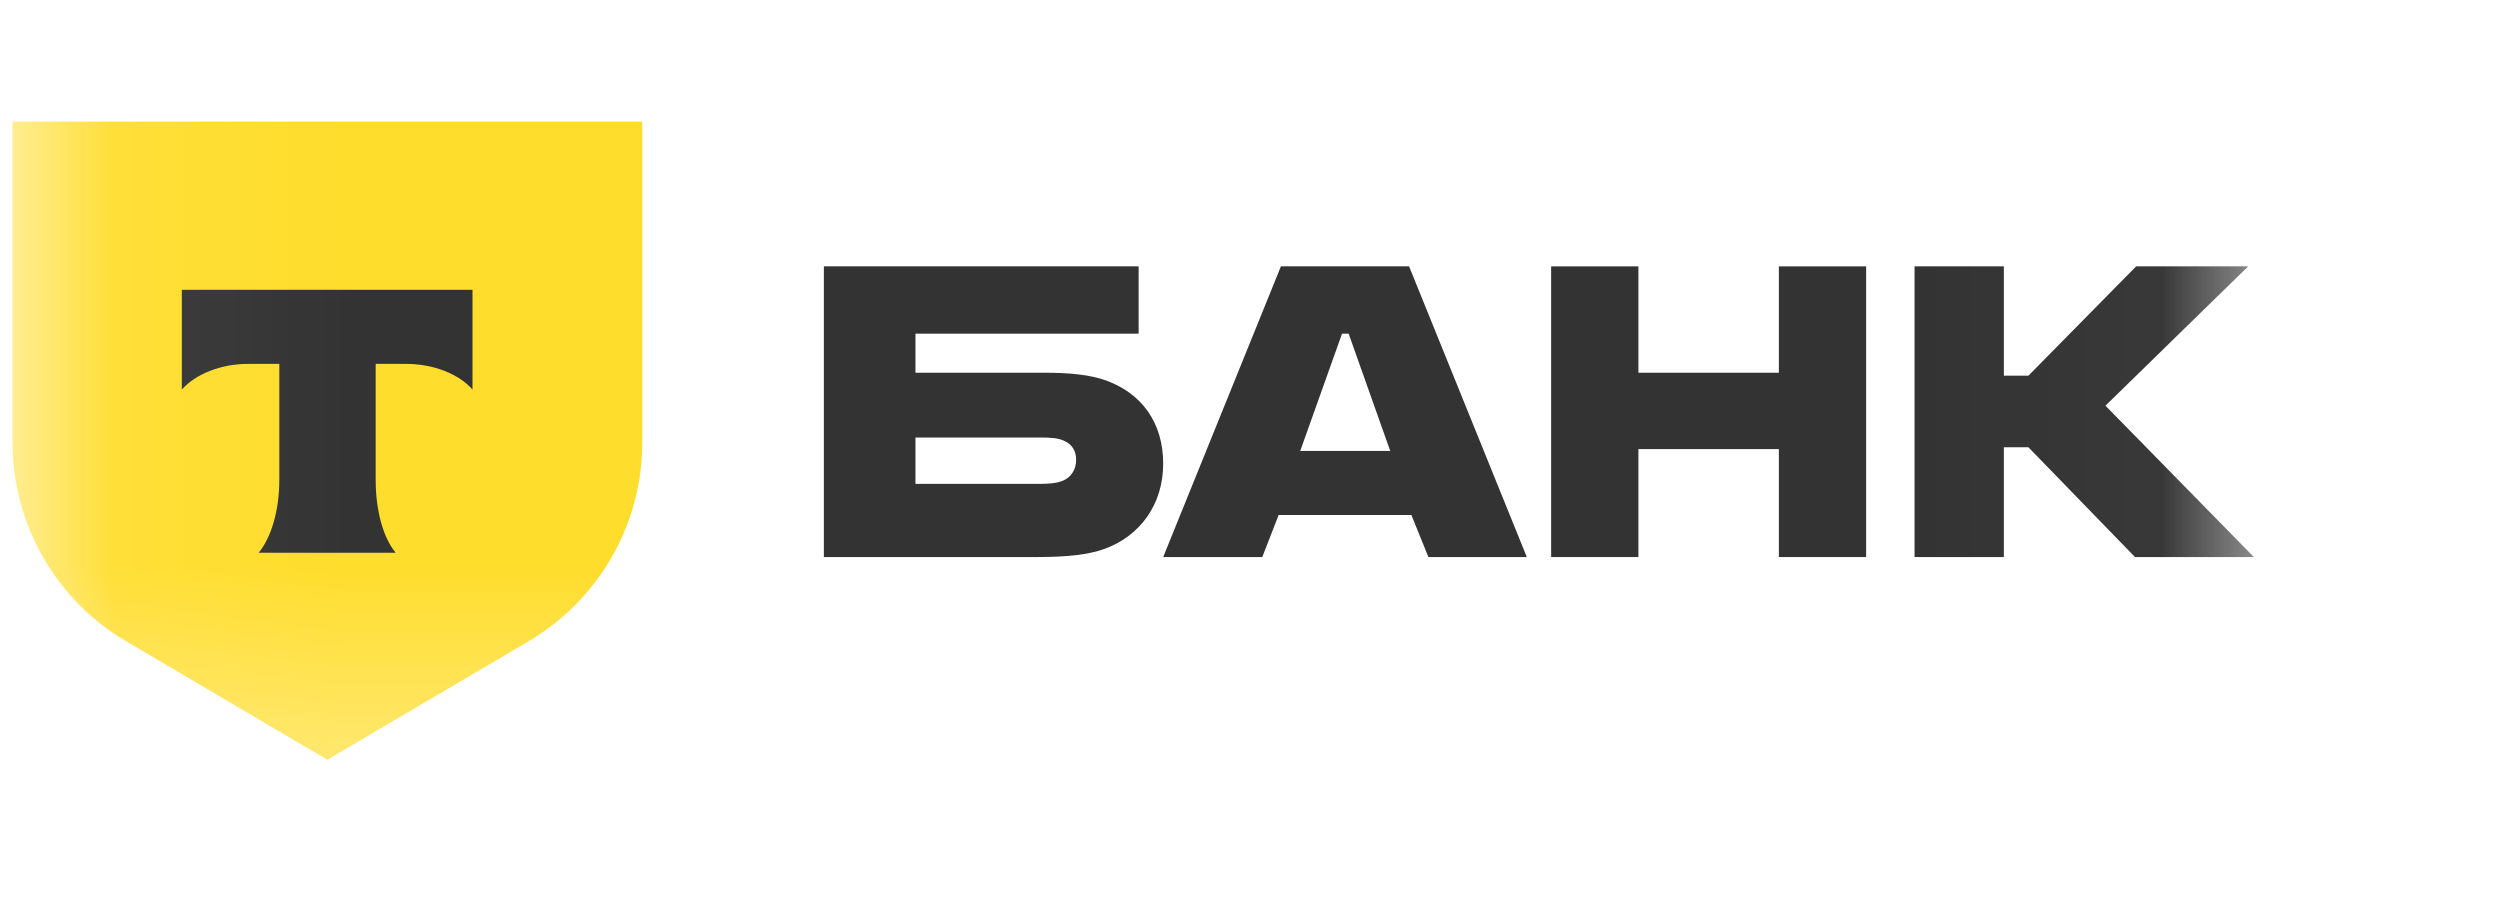 <?xml version="1.0" encoding="UTF-8"?> <svg xmlns="http://www.w3.org/2000/svg" width="11" height="4" viewBox="0 0 11 4" fill="none"><g clip-path="url(#clip0_1664_797)"><mask id="mask0_1664_797" style="mask-type:luminance" maskUnits="userSpaceOnUse" x="0" y="0" width="10" height="4"><path d="M9.971 0H0.054V3.626H9.971V0Z" fill="white"></path></mask><g mask="url(#mask0_1664_797)"><path d="M0.054 0.535H2.826V1.947C2.826 2.309 2.633 2.643 2.32 2.825L1.44 3.343L0.561 2.825C0.248 2.644 0.055 2.309 0.055 1.947V0.535H0.054Z" fill="#FFDD2D"></path><path fill-rule="evenodd" clip-rule="evenodd" d="M0.8 1.275V1.714C0.86 1.647 0.969 1.601 1.093 1.601H1.229V2.111C1.229 2.247 1.193 2.366 1.138 2.432H1.741C1.686 2.366 1.653 2.247 1.653 2.111V1.601H1.785C1.91 1.601 2.02 1.647 2.079 1.714V1.275H0.8Z" fill="#333333"></path><path d="M4.869 1.675C4.796 1.648 4.702 1.64 4.599 1.64H4.028V1.468H5.01V1.172H3.625V2.451H4.563C4.694 2.451 4.791 2.441 4.863 2.414C5.016 2.357 5.118 2.22 5.118 2.04C5.118 1.857 5.021 1.731 4.869 1.675ZM4.669 2.118C4.647 2.126 4.616 2.129 4.577 2.129H4.028V1.925H4.577C4.622 1.925 4.658 1.927 4.685 1.941C4.719 1.957 4.735 1.986 4.735 2.024C4.735 2.062 4.716 2.102 4.669 2.118Z" fill="#333333"></path><path d="M6.2 1.172H5.636L5.118 2.451H5.554L5.626 2.266H6.21L6.285 2.451H6.718L6.2 1.172ZM5.721 1.984L5.905 1.468H5.934L6.117 1.984H5.721Z" fill="#333333"></path><path d="M7.209 1.976V2.451H6.825V1.172H7.209V1.64H7.827V1.172H8.211V2.451H7.827V1.976H7.209Z" fill="#333333"></path><path d="M8.817 1.968V2.451H8.424V1.172H8.817V1.653H8.925L9.399 1.172H9.892L9.264 1.785L9.917 2.451H9.394L8.925 1.968H8.817Z" fill="#333333"></path></g></g><defs><clipPath id="clip0_1664_797"><rect width="10.023" height="3.626" fill="white"></rect></clipPath></defs></svg> 